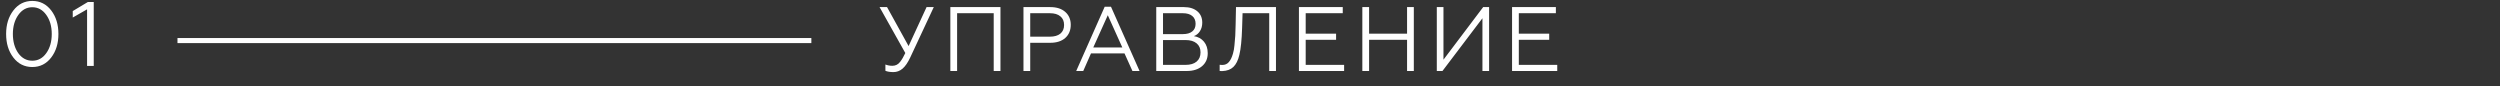 <?xml version="1.0" encoding="UTF-8"?> <svg xmlns="http://www.w3.org/2000/svg" width="493" height="17" viewBox="0 0 493 17" fill="none"><rect x="0" y="0" width="493" height="17" fill="#333333" stroke="none"/> <path d="M176.186 14.216C175.538 14.216 175.01 14.132 174.602 13.964V12.722C175.034 12.89 175.49 12.974 175.97 12.974C176.606 12.974 177.122 12.71 177.518 12.182C177.71 11.93 177.878 11.678 178.022 11.426C178.106 11.282 178.274 10.958 178.526 10.454L173.45 1.4H174.926L179.174 9.086L182.72 1.4H184.142L179.498 11.336C179.018 12.356 178.508 13.094 177.968 13.55C177.44 13.994 176.846 14.216 176.186 14.216ZM188.741 14H187.409V1.4H197.291V14H195.959V2.606H188.741V14ZM203.16 14H201.828V1.4H207.12C208.368 1.4 209.352 1.718 210.072 2.354C210.792 2.99 211.152 3.836 211.152 4.892C211.152 5.972 210.792 6.836 210.072 7.484C209.352 8.12 208.368 8.438 207.12 8.438H203.16V14ZM203.16 2.606V7.232H207.03C207.918 7.232 208.608 7.034 209.1 6.638C209.592 6.23 209.838 5.66 209.838 4.928C209.838 4.184 209.592 3.614 209.1 3.218C208.62 2.81 207.93 2.606 207.03 2.606H203.16ZM213.615 14H212.229L217.845 1.328H219.087L224.721 14H223.317L221.751 10.526H215.145L213.615 14ZM218.457 3.002L215.595 9.356H221.319L218.457 3.002ZM234.025 14H228.013V1.4H233.467C234.583 1.4 235.465 1.676 236.113 2.228C236.761 2.768 237.085 3.512 237.085 4.46C237.085 5.108 236.935 5.666 236.635 6.134C236.347 6.602 235.945 6.932 235.429 7.124C236.269 7.256 236.935 7.622 237.427 8.222C237.919 8.822 238.165 9.578 238.165 10.49C238.165 11.558 237.793 12.41 237.049 13.046C236.305 13.682 235.297 14 234.025 14ZM229.345 7.898V12.794H233.791C234.727 12.794 235.453 12.578 235.969 12.146C236.485 11.714 236.743 11.108 236.743 10.328C236.743 9.56 236.485 8.966 235.969 8.546C235.453 8.114 234.727 7.898 233.791 7.898H229.345ZM229.345 2.606V6.728H233.251C234.055 6.728 234.673 6.554 235.105 6.206C235.549 5.858 235.771 5.354 235.771 4.694C235.771 4.022 235.549 3.506 235.105 3.146C234.673 2.786 234.055 2.606 233.251 2.606H229.345ZM240.516 14V12.776C240.636 12.8 240.804 12.812 241.02 12.812C241.572 12.812 242.01 12.62 242.334 12.236C242.67 11.852 242.94 11.294 243.144 10.562C243.288 10.07 243.384 9.53 243.432 8.942C243.504 8.27 243.558 7.634 243.594 7.034C243.618 6.59 243.642 5.858 243.666 4.838L243.738 1.4H251.622V14H250.29V2.606H245.034L244.944 5.486C244.872 7.85 244.692 9.626 244.404 10.814C244.152 11.894 243.756 12.692 243.216 13.208C242.688 13.712 241.956 13.982 241.02 14.018C240.744 14.018 240.576 14.012 240.516 14ZM265.06 14H256.15V1.4H264.79V2.606H257.482V6.638H263.476V7.844H257.482V12.794H265.06V14ZM269.985 14H268.653V1.4H269.985V6.638H277.473V1.4H278.805V14H277.473V7.844H269.985V14ZM284.453 14H283.337V1.4H284.651V11.768L292.481 1.4H293.651V14H292.337V3.596L284.453 14ZM307.088 14H298.178V1.4H306.818V2.606H299.51V6.638H305.504V7.844H299.51V12.794H307.088V14Z" fill="white"></path> <path d="M1.206 6.7C1.206 4.852 1.68 3.31 2.628 2.074C3.588 0.814 4.836 0.184 6.372 0.184C7.896 0.184 9.138 0.808 10.098 2.056C11.046 3.292 11.52 4.84 11.52 6.7C11.52 8.56 11.046 10.108 10.098 11.344C9.138 12.592 7.896 13.216 6.372 13.216C4.836 13.216 3.588 12.592 2.628 11.344C1.68 10.108 1.206 8.56 1.206 6.7ZM10.206 6.7C10.206 5.2 9.846 3.946 9.126 2.938C8.406 1.93 7.488 1.426 6.372 1.426C5.256 1.426 4.338 1.93 3.618 2.938C2.898 3.946 2.538 5.2 2.538 6.7C2.538 8.2 2.892 9.46 3.6 10.48C4.32 11.476 5.244 11.974 6.372 11.974C7.5 11.974 8.418 11.476 9.126 10.48C9.846 9.472 10.206 8.212 10.206 6.7ZM18.486 13H17.172V1.84L14.346 3.46V2.182L17.316 0.4H18.486V13Z" fill="white"></path> <path d="M35 8H160" stroke="white"></path> </svg> 